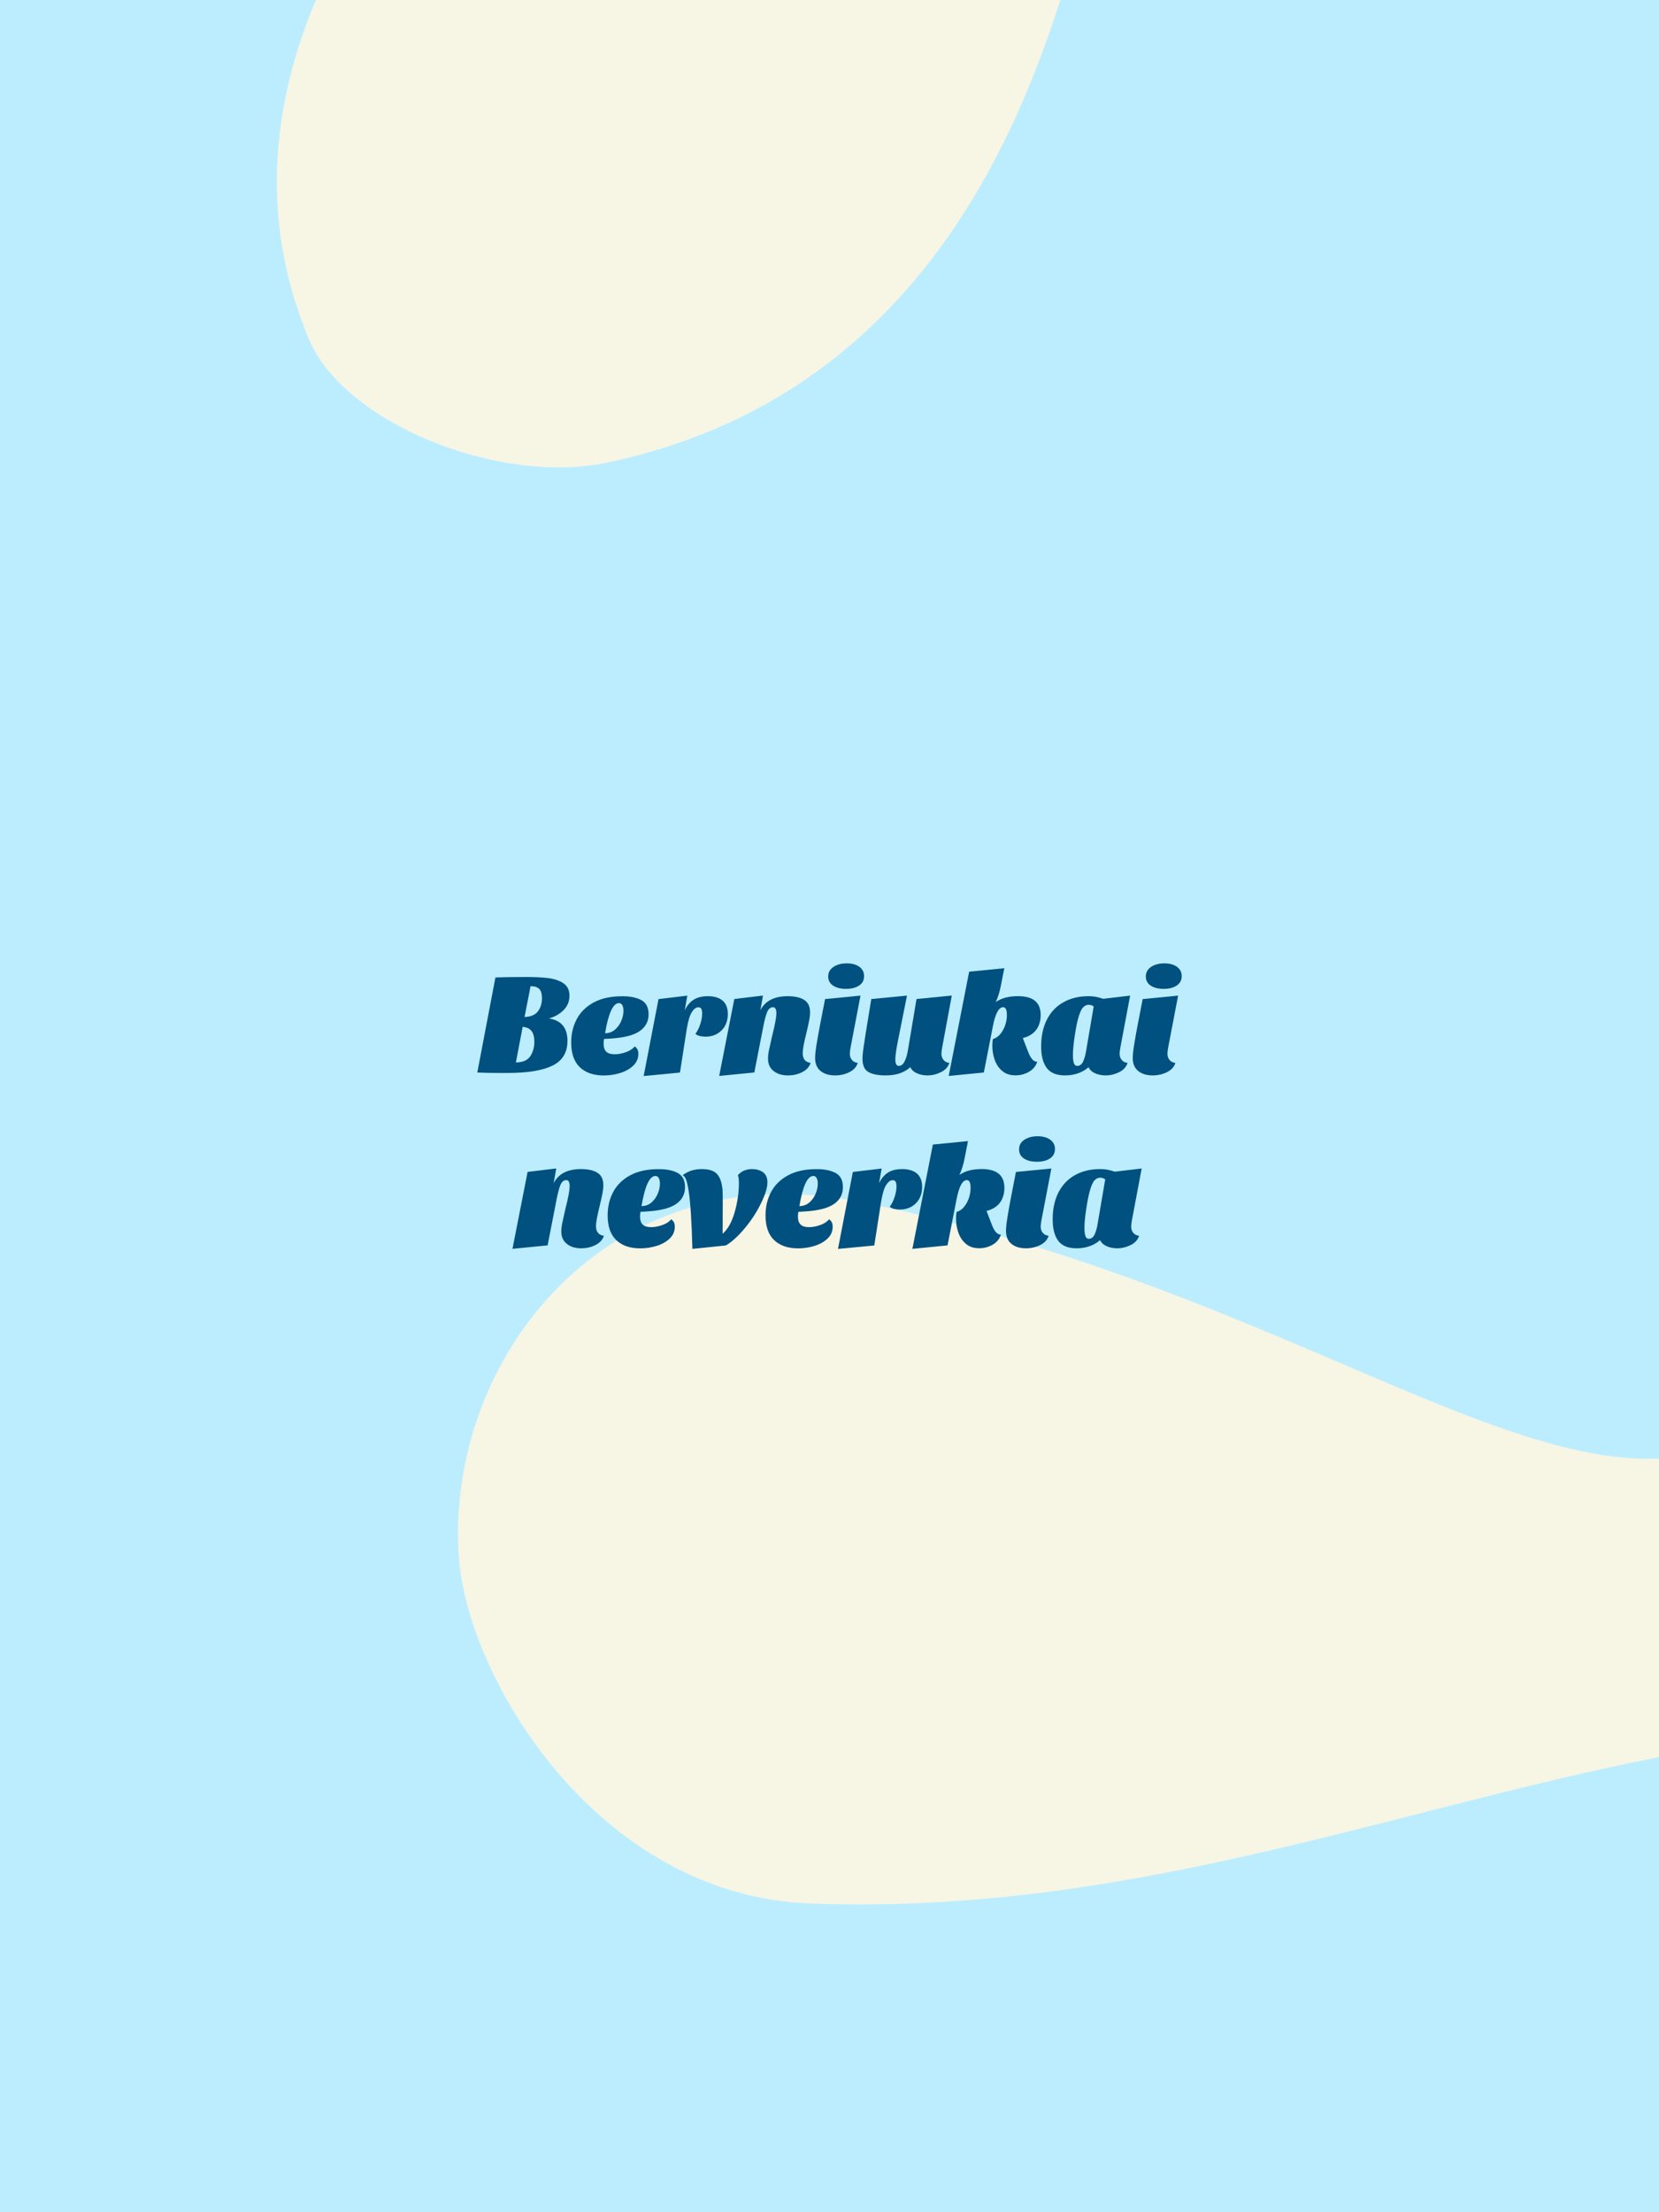 <svg xmlns="http://www.w3.org/2000/svg" xmlns:xlink="http://www.w3.org/1999/xlink" id="Layer_1" x="0px" y="0px" viewBox="0 0 600 800" style="enable-background:new 0 0 600 800;" xml:space="preserve"><rect x="0" y="0" width="600" height="800" fill="#808080" stroke="none"/><style type="text/css">	.st0{clip-path:url(#Clipping_mask_00000052086917083403851930000006986381210491454642_);fill:#BBEDFF;}	.st1{fill:#E6FCFC;}	.st2{fill:#BBEDFF;}	.st3{fill:none;}	.st4{fill:#F7F5E4;}	.st5{fill:#FFAA99;}	.st6{clip-path:url(#SVGID_00000090283366485190841690000016200386814097575093_);}	.st7{fill:#015180;}	.st8{clip-path:url(#SVGID_00000034047469256304381510000007680633840434898849_);}	.st9{clip-path:url(#SVGID_00000176003962081108443980000012891407522988711570_);}	.st10{clip-path:url(#SVGID_00000158715094099756107550000017825847255561381249_);}	.st11{clip-path:url(#SVGID_00000081623778572157333390000005109367749244649151_);}	.st12{clip-path:url(#SVGID_00000152265695231297017980000013789642274335393955_);}	.st13{clip-path:url(#SVGID_00000078743527023567468090000003776973302231843977_);}	.st14{clip-path:url(#SVGID_00000085953167242880387290000017670497854089624985_);}	.st15{clip-path:url(#SVGID_00000018229377323537096830000015358560619557337018_);}	.st16{clip-path:url(#SVGID_00000059994246870865047620000018231676558934355853_);}	.st17{clip-path:url(#SVGID_00000098194857077258776810000011638386215887467149_);}	.st18{clip-path:url(#SVGID_00000002350598893906275240000011457536834325649829_);}	.st19{fill:none;stroke:#015180;stroke-width:2;stroke-linecap:round;stroke-miterlimit:10;}	.st20{clip-path:url(#SVGID_00000123411592108580665400000014353479007789143954_);}	.st21{clip-path:url(#SVGID_00000047047529607748396630000001743009419886541728_);}	.st22{clip-path:url(#SVGID_00000039121024518802575570000011431133555344688297_);}	.st23{clip-path:url(#SVGID_00000180339668396609482340000011993650407926710714_);}	.st24{clip-path:url(#SVGID_00000112606574672090557590000012260720502701637536_);}	.st25{clip-path:url(#SVGID_00000042007552249289128630000009096789679964378022_);}	.st26{clip-path:url(#SVGID_00000000935200640348171050000009359469670310701986_);}	.st27{clip-path:url(#SVGID_00000178891023431949671320000016914595492647593369_);}</style><g>	<g>		<defs>			<rect id="SVGID_00000041262078419813983250000016519171023817117573_" x="743.74" y="859.25" width="600" height="800"></rect>		</defs>		<clipPath id="SVGID_00000142149987589502871590000008800142507772565435_">			<use xlink:href="#SVGID_00000041262078419813983250000016519171023817117573_" style="overflow:visible;"></use>		</clipPath>		<g style="clip-path:url(#SVGID_00000142149987589502871590000008800142507772565435_);">			<path class="st2" d="M1497.73,1490.88c-58.22-17.13-71.25-9.78-131.18-0.24c-105.13,16.74-206.51,61.71-329.93,56.97    c-77.31-2.97-124.19-82.08-126.99-125.8c-4.62-72,54.2-145.58,143.6-128.18c158.56,30.87,252.7,117.45,316.88,86.64    c140.9-67.65,84.55-440.84,71.48-596.59c-4.51-53.72-24.4-111.7-71.72-137.51c-49.46-26.98-114.27-8.38-155,30.56    c-40.73,38.93-61.92,93.8-77.5,147.95c-14.25,49.53-43.78,174.63-174.33,201.93c-38.98,8.15-94.93-14.34-107.6-44.7    C812.9,880,896.34,785.04,961.05,731.02c37.78-31.54,82.94-53.05,121.94-83.07c64.83-49.88,112.44-130.05,101.4-211.1    c-11.04-81.05-96.31-150.88-174.5-126.84c-21.31,6.55-40.29,18.96-58.56,31.74C722.1,502.12,555.33,749.46,492.62,1022.1    c-20.04,87.14-29.76,178.1-13.48,266.02c12.55,67.76,40.22,131.94,73.52,192.28c60.8,110.16,141.12,209.52,236.1,292.04    c136.67,118.75,310.71,203.68,491.74,200.38c126.93-2.31,261.23-56.3,322.77-167.34    C1664.81,1694.45,1619.52,1526.71,1497.73,1490.88z"></path>		</g>	</g></g><g>	<g>		<defs>			<rect id="SVGID_00000018953510243087992650000011903811762520664999_" y="859.25" width="600" height="800"></rect>		</defs>		<clipPath id="SVGID_00000107585253166603597790000015230881452475716488_">			<use xlink:href="#SVGID_00000018953510243087992650000011903811762520664999_" style="overflow:visible;"></use>		</clipPath>		<g style="clip-path:url(#SVGID_00000107585253166603597790000015230881452475716488_);">			<path class="st2" d="M754,1490.88c-58.22-17.13-71.25-9.78-131.18-0.24c-105.13,16.74-206.51,61.71-329.93,56.97    c-77.31-2.97-124.19-82.08-126.99-125.8c-4.62-72,54.2-145.58,143.6-128.18c158.56,30.87,252.7,117.45,316.88,86.64    c140.9-67.65,84.55-440.84,71.48-596.59c-4.51-53.72-24.4-111.7-71.72-137.51c-49.46-26.98-114.27-8.38-155,30.56    c-40.73,38.93-61.92,93.8-77.5,147.95c-14.25,49.53-43.78,174.63-174.33,201.93c-38.98,8.15-94.93-14.34-107.6-44.7    C69.17,880,152.6,785.04,217.32,731.02c37.78-31.54,82.94-53.05,121.94-83.07c64.83-49.88,112.44-130.05,101.4-211.1    c-11.04-81.05-96.31-150.88-174.5-126.84c-21.31,6.55-40.29,18.96-58.56,31.74C-21.63,502.12-188.41,749.46-251.11,1022.1    c-20.04,87.14-29.76,178.1-13.48,266.02c12.55,67.76,40.22,131.94,73.52,192.28c60.8,110.16,141.12,209.52,236.1,292.04    c136.67,118.75,310.71,203.68,491.74,200.38c126.93-2.31,261.23-56.3,322.77-167.34C921.08,1694.45,875.78,1526.71,754,1490.88z"></path>		</g>	</g></g><g>	<g>		<defs>			<rect id="SVGID_00000133488609508495715540000013711821338417625789_" x="743.74" width="600" height="800"></rect>		</defs>		<clipPath id="SVGID_00000142866712423023349340000002530225427628452256_">			<use xlink:href="#SVGID_00000133488609508495715540000013711821338417625789_" style="overflow:visible;"></use>		</clipPath>		<g style="clip-path:url(#SVGID_00000142866712423023349340000002530225427628452256_);">			<path class="st2" d="M1497.73,631.62c-58.22-17.13-71.25-9.78-131.18-0.24c-105.13,16.74-206.51,61.71-329.93,56.97    c-77.31-2.97-124.19-82.08-126.99-125.8c-4.62-72,54.2-145.58,143.6-128.18c158.56,30.87,252.7,117.45,316.88,86.64    c140.9-67.65,84.55-440.84,71.48-596.59c-4.51-53.72-24.4-111.7-71.72-137.51c-49.46-26.98-114.27-8.38-155,30.56    c-40.73,38.93-61.92,93.8-77.5,147.95c-14.25,49.53-43.78,174.63-174.33,201.93c-38.98,8.15-94.93-14.34-107.6-44.7    C812.9,20.75,896.34-74.21,961.05-128.23c37.78-31.54,82.94-53.05,121.94-83.07c64.83-49.88,112.44-130.05,101.4-211.1    c-11.04-81.05-96.31-150.88-174.5-126.84c-21.31,6.55-40.29,18.96-58.56,31.74C722.1-357.14,555.33-109.79,492.62,162.85    c-20.04,87.14-29.76,178.1-13.48,266.02c12.55,67.76,40.22,131.94,73.52,192.28c60.8,110.16,141.12,209.52,236.1,292.04    c136.67,118.75,310.71,203.68,491.74,200.38c126.93-2.31,261.23-56.3,322.77-167.34C1664.81,835.2,1619.52,667.45,1497.73,631.62    z"></path>		</g>	</g></g><g>	<rect class="st4" width="600" height="800"></rect>	<g>		<defs>			<rect id="SVGID_00000075144908887848466810000011735140791275252120_" width="600" height="800"></rect>		</defs>		<clipPath id="SVGID_00000081632960963480629170000007274316308239343802_">			<use xlink:href="#SVGID_00000075144908887848466810000011735140791275252120_" style="overflow:visible;"></use>		</clipPath>		<g style="clip-path:url(#SVGID_00000081632960963480629170000007274316308239343802_);">			<path class="st2" d="M754,631.62c-58.22-17.13-71.25-9.78-131.18-0.24c-105.13,16.74-206.51,61.71-329.93,56.97    c-77.31-2.97-124.19-82.08-126.99-125.8c-4.62-72,54.2-145.58,143.6-128.18c158.56,30.87,252.7,117.45,316.88,86.64    c140.9-67.65,84.55-440.84,71.48-596.59c-4.51-53.72-24.4-111.7-71.72-137.51c-49.46-26.98-114.27-8.38-155,30.56    c-40.73,38.93-61.92,93.8-77.5,147.95c-14.25,49.53-43.78,174.63-174.33,201.93c-38.98,8.15-94.93-14.34-107.6-44.7    C69.17,20.75,152.6-74.21,217.32-128.23c37.78-31.54,82.94-53.05,121.94-83.07c64.83-49.88,112.44-130.05,101.4-211.1    c-11.04-81.05-96.31-150.88-174.5-126.84c-21.31,6.55-40.29,18.96-58.56,31.74C-21.63-357.14-188.41-109.79-251.11,162.85    c-20.04,87.14-29.76,178.1-13.48,266.02c12.55,67.76,40.22,131.94,73.52,192.28c60.8,110.16,141.12,209.52,236.1,292.04    c136.67,118.75,310.71,203.68,491.74,200.38c126.93-2.31,261.23-56.3,322.77-167.34C921.08,835.2,875.78,667.45,754,631.62z"></path>		</g>	</g>	<g>		<g>			<path class="st7" d="M205.23,376.4c0,4.24-1.82,7.23-5.47,8.99c-3.65,1.75-9.03,2.63-16.15,2.63h-2.19c-3.4,0-6.34-0.05-8.8-0.16    l6.56-34.39c3.16-0.1,6.79-0.16,10.89-0.16c3.3,0,6.03,0.13,8.18,0.39c2.15,0.26,3.98,0.88,5.47,1.85    c1.49,0.97,2.24,2.48,2.24,4.53c0,2.02-0.7,3.74-2.11,5.18c-1.41,1.44-3.19,2.46-5.34,3.05    C202.99,368.98,205.23,371.68,205.23,376.4z M191.79,381.95c0.97-1.48,1.46-3.22,1.46-5.24c0-1.67-0.33-2.94-0.99-3.83    s-1.74-1.4-3.23-1.54l-2.45,12.87C189.08,384.18,190.82,383.42,191.79,381.95z M186.58,384.21v0.1    C186.65,384.28,186.65,384.25,186.58,384.21z M194.58,365.69c0.96-1.3,1.43-2.87,1.43-4.72c0-1.53-0.32-2.63-0.96-3.31    c-0.64-0.68-1.68-1.02-3.1-1.02c0.03,0,0.04-0.01,0.03-0.03s-0.04-0.03-0.08-0.03l-2.19,11.2    C192,367.7,193.62,366.99,194.58,365.69z"></path>			<path class="st7" d="M231.91,361.65c1.77,0.94,2.66,2.66,2.66,5.16c0,2.54-1.06,4.55-3.18,6.04c-2.12,1.49-5.56,2.4-10.32,2.71    c-0.28,0.04-1.15,0.09-2.61,0.16c-0.1,0.52-0.16,1.09-0.16,1.72c0,1.29,0.32,2.24,0.96,2.87s1.66,0.94,3.05,0.94    c1.32,0,2.69-0.26,4.12-0.78c1.42-0.52,2.47-1.21,3.13-2.08c0.49,0.38,0.82,0.77,1.02,1.17c0.19,0.4,0.29,0.91,0.29,1.54    c0,1.67-0.62,3.09-1.85,4.27c-1.23,1.18-2.81,2.07-4.72,2.66s-3.89,0.89-5.94,0.89c-3.68,0-6.57-0.99-8.65-2.97    s-3.13-4.97-3.13-8.96c0-3.13,0.68-5.96,2.03-8.49s3.41-4.54,6.17-6.02c2.76-1.48,6.17-2.21,10.24-2.21    C227.84,360.25,230.14,360.72,231.91,361.65z M218.83,373.64c1.39,0,2.59-0.43,3.59-1.3c1.01-0.87,1.77-1.94,2.29-3.2    c0.52-1.27,0.78-2.47,0.78-3.62c0-0.83-0.14-1.5-0.42-2.01c-0.28-0.5-0.68-0.76-1.2-0.76    C221.73,362.75,220.05,366.38,218.83,373.64z"></path>			<path class="st7" d="M250.95,361.47c1.34-0.82,3.01-1.22,5.03-1.22c2.33,0,4.12,0.54,5.37,1.61c1.25,1.08,1.88,2.69,1.88,4.85    c0,2.43-0.76,4.4-2.27,5.91s-3.45,2.27-5.81,2.27c-0.76,0-1.48-0.09-2.14-0.26c-0.66-0.17-1.16-0.43-1.51-0.78    c0.69-0.87,1.28-2.02,1.75-3.46c0.47-1.44,0.7-2.75,0.7-3.93c0-0.66-0.1-1.19-0.29-1.59c-0.19-0.4-0.56-0.6-1.12-0.6    c-0.8,0-1.57,0.57-2.32,1.72s-1.36,3.2-1.85,6.15l-2.45,15.73l-13.13,1.25l5.37-27.82l10.42-1.25l-0.94,5.31    C248.51,363.58,249.61,362.29,250.95,361.47z"></path>			<path class="st7" d="M284.89,360.25c2.54,0,4.51,0.44,5.94,1.33c1.42,0.89,2.14,2.39,2.14,4.51c0,0.87-0.11,1.89-0.34,3.07    c-0.23,1.18-0.57,2.69-1.02,4.53c-0.87,3.47-1.3,5.85-1.3,7.14c0,2.12,0.95,3.3,2.87,3.54c-0.49,1.46-1.51,2.58-3.07,3.36    c-1.56,0.78-3.28,1.17-5.16,1.17c-2.12,0-3.85-0.53-5.18-1.59c-1.34-1.06-2.01-2.56-2.01-4.51c0-0.87,0.11-1.87,0.34-3    c0.23-1.13,0.62-2.87,1.17-5.24c1.01-3.96,1.51-6.69,1.51-8.18c0-1.42-0.4-2.14-1.2-2.14c-0.97,0-1.7,0.63-2.19,1.9    c-0.49,1.27-0.94,3-1.35,5.18l-3.23,16.52l-12.71,1.25l5.47-27.82l10.37-1.25l-0.94,5.31    C276.73,361.95,280.03,360.25,284.89,360.25z"></path>			<path class="st7" d="M307.61,378.85c-0.17,0.94-0.26,1.67-0.26,2.19c0,0.87,0.24,1.62,0.73,2.24s1.2,0.99,2.14,1.09    c-0.45,1.46-1.47,2.58-3.05,3.36c-1.58,0.78-3.31,1.17-5.18,1.17c-2.15,0-3.89-0.53-5.21-1.59c-1.32-1.06-1.98-2.63-1.98-4.71    c0-1.11,0.16-2.65,0.47-4.61c0.31-1.96,0.76-4.49,1.35-7.58c0.31-1.63,0.49-2.52,0.52-2.66l1.25-6.46l12.82-1.25L307.61,378.85z     M310.79,349.62c1.15,0.83,1.72,1.96,1.72,3.39c0,1.46-0.6,2.59-1.8,3.39s-2.77,1.2-4.72,1.2s-3.51-0.39-4.69-1.17    c-1.18-0.78-1.77-1.88-1.77-3.31c0-1.46,0.63-2.61,1.9-3.46c1.27-0.85,2.86-1.28,4.77-1.28    C308.11,348.37,309.64,348.79,310.79,349.62z"></path>			<path class="st7" d="M340.74,378.85c-0.17,0.94-0.26,1.67-0.26,2.19c0,0.87,0.24,1.62,0.73,2.24c0.49,0.62,1.2,0.99,2.14,1.09    c-0.45,1.46-1.47,2.58-3.05,3.36c-1.58,0.78-3.22,1.17-4.92,1.17c-1.35,0-2.61-0.25-3.75-0.76c-1.15-0.5-1.95-1.24-2.4-2.21    c-1.18,1.04-2.5,1.8-3.96,2.27s-3.14,0.7-5.05,0.7c-2.61,0-4.64-0.4-6.1-1.2s-2.19-2.41-2.19-4.85c0-1.35,0.26-3.56,0.78-6.62    c0.03-0.38,0.09-0.76,0.16-1.12c0.07-0.37,0.12-0.72,0.16-1.07l2.08-12.76l12.92-1.25l-3.23,16.1c-0.07,0.49-0.14,0.85-0.21,1.09    c-0.52,2.74-0.78,4.71-0.78,5.89c0,1.56,0.42,2.34,1.25,2.34c0.9,0,1.62-0.58,2.16-1.75s0.91-2.44,1.12-3.83l3.13-18.6    l12.76-1.25L340.74,378.85z"></path>			<path class="st7" d="M362,356.34c-0.45,2.33-1.08,4.34-1.88,6.04c1.98-1.42,4.67-2.14,8.08-2.14c5.45,0,8.18,2.27,8.18,6.82    c0,2.08-0.53,3.86-1.59,5.31s-2.68,2.47-4.87,3.02l1.93,5c0.42,1.11,0.89,1.98,1.41,2.6c0.52,0.63,1.15,0.96,1.88,0.99    c-0.56,1.6-1.57,2.81-3.05,3.65c-1.48,0.83-3.08,1.25-4.82,1.25c-1.98,0-3.59-0.54-4.84-1.62c-1.25-1.08-2.15-2.43-2.71-4.06    c-0.56-1.63-0.83-3.3-0.83-5c0-0.97,0.07-1.79,0.21-2.45c1.46-0.42,2.67-1.49,3.62-3.2c0.96-1.72,1.43-3.57,1.43-5.55    c0-1.84-0.45-2.76-1.35-2.76c-1.6,0-2.85,2.36-3.75,7.09l-3.23,16.52l-12.71,1.25l7.4-37.72l12.71-1.25L362,356.34z"></path>			<path class="st7" d="M405.19,378.85c-0.17,0.94-0.26,1.67-0.26,2.19c0,0.87,0.24,1.62,0.73,2.24s1.2,0.99,2.14,1.09    c-0.45,1.46-1.47,2.58-3.05,3.36c-1.58,0.78-3.22,1.17-4.92,1.17c-1.35,0-2.61-0.25-3.75-0.76c-1.15-0.5-1.95-1.24-2.4-2.21    c-0.97,0.9-2.19,1.62-3.65,2.16s-3.07,0.81-4.84,0.81c-3.06,0-5.26-0.89-6.62-2.68c-1.35-1.79-2.03-4.4-2.03-7.84    c0-3.72,0.7-6.94,2.08-9.66c1.39-2.73,3.38-4.82,5.97-6.28c2.59-1.46,5.63-2.19,9.14-2.19c0.94,0,1.79,0.07,2.55,0.21    c0.76,0.14,1.67,0.38,2.71,0.73l9.74-1.15L405.19,378.85z M393.67,363.37c-0.76,0-1.45,0.35-2.06,1.04    c-0.61,0.69-1.18,2.04-1.72,4.04c-0.54,2-1.05,4.87-1.54,8.62c-0.21,1.67-0.31,3.2-0.31,4.58c0,1.18,0.11,2.11,0.34,2.79    c0.22,0.68,0.63,1.02,1.22,1.02c0.94,0,1.65-0.54,2.14-1.62c0.49-1.08,0.85-2.4,1.09-3.96l2.71-15.89    C395.1,363.58,394.47,363.37,393.67,363.37z"></path>			<path class="st7" d="M422.48,378.85c-0.17,0.94-0.26,1.67-0.26,2.19c0,0.87,0.24,1.62,0.73,2.24s1.2,0.99,2.14,1.09    c-0.45,1.46-1.47,2.58-3.05,3.36c-1.58,0.78-3.31,1.17-5.18,1.17c-2.15,0-3.89-0.53-5.21-1.59c-1.32-1.06-1.98-2.63-1.98-4.71    c0-1.11,0.16-2.65,0.47-4.61c0.31-1.96,0.76-4.49,1.35-7.58c0.31-1.63,0.49-2.52,0.52-2.66l1.25-6.46l12.82-1.25L422.48,378.85z     M425.66,349.62c1.15,0.83,1.72,1.96,1.72,3.39c0,1.46-0.6,2.59-1.8,3.39s-2.77,1.2-4.72,1.2s-3.51-0.39-4.69-1.17    c-1.18-0.78-1.77-1.88-1.77-3.31c0-1.46,0.63-2.61,1.9-3.46c1.27-0.85,2.86-1.28,4.77-1.28    C422.99,348.37,424.52,348.79,425.66,349.62z"></path>			<path class="st7" d="M210.13,422.77c2.54,0,4.51,0.44,5.94,1.33c1.42,0.89,2.14,2.39,2.14,4.51c0,0.87-0.11,1.89-0.34,3.07    c-0.23,1.18-0.57,2.69-1.02,4.53c-0.87,3.47-1.3,5.85-1.3,7.14c0,2.12,0.95,3.3,2.87,3.54c-0.49,1.46-1.51,2.58-3.07,3.36    c-1.56,0.78-3.28,1.17-5.16,1.17c-2.12,0-3.85-0.53-5.18-1.59c-1.34-1.06-2.01-2.56-2.01-4.51c0-0.87,0.11-1.87,0.34-3    c0.23-1.13,0.62-2.87,1.17-5.24c1.01-3.96,1.51-6.69,1.51-8.18c0-1.42-0.4-2.14-1.2-2.14c-0.97,0-1.7,0.63-2.19,1.9    c-0.49,1.27-0.94,3-1.35,5.18l-3.23,16.52l-12.71,1.25l5.47-27.82l10.37-1.25l-0.94,5.31    C201.97,424.47,205.27,422.77,210.13,422.77z"></path>			<path class="st7" d="M245.09,424.17c1.77,0.94,2.66,2.66,2.66,5.16c0,2.54-1.06,4.55-3.18,6.04c-2.12,1.49-5.56,2.4-10.32,2.71    c-0.28,0.04-1.15,0.09-2.61,0.16c-0.1,0.52-0.16,1.09-0.16,1.72c0,1.29,0.32,2.24,0.96,2.87s1.66,0.94,3.05,0.94    c1.32,0,2.69-0.26,4.12-0.78c1.42-0.52,2.47-1.21,3.13-2.08c0.49,0.38,0.82,0.77,1.02,1.17c0.19,0.4,0.29,0.91,0.29,1.54    c0,1.67-0.62,3.09-1.85,4.27c-1.23,1.18-2.81,2.07-4.72,2.66s-3.89,0.89-5.94,0.89c-3.68,0-6.57-0.99-8.65-2.97    s-3.13-4.97-3.13-8.96c0-3.13,0.68-5.96,2.03-8.49s3.41-4.54,6.17-6.02c2.76-1.48,6.17-2.21,10.24-2.21    C241.02,422.77,243.32,423.24,245.09,424.17z M232.01,436.16c1.39,0,2.59-0.43,3.59-1.3c1.01-0.87,1.77-1.94,2.29-3.2    c0.52-1.27,0.78-2.47,0.78-3.62c0-0.83-0.14-1.5-0.42-2.01c-0.28-0.5-0.68-0.76-1.2-0.76    C234.91,425.27,233.23,428.9,232.01,436.16z"></path>			<path class="st7" d="M249.05,430.58c-0.28-1.74-0.56-3.01-0.86-3.83c-0.3-0.82-0.72-1.42-1.28-1.8c1.11-0.8,2.22-1.36,3.33-1.69    c1.11-0.33,2.29-0.49,3.54-0.49c2.67,0,4.55,0.62,5.63,1.88c1.08,1.25,1.72,3.23,1.93,5.94c0.03,0.83,0.05,2.41,0.05,4.74    c0,3.92-0.02,7.54-0.05,10.84c1.91-1.67,3.37-4.29,4.38-7.87c1.01-3.58,1.51-7.05,1.51-10.42c0-1.25-0.12-2.22-0.36-2.92    c1.28-1.46,3-2.19,5.16-2.19c1.49,0,2.79,0.37,3.88,1.12c1.09,0.75,1.64,1.99,1.64,3.72c0,1.67-0.62,3.85-1.85,6.54    c-1.23,2.69-2.7,5.2-4.4,7.53c-3.06,4.13-5.97,7.03-8.75,8.7l-12.14,1.25C250.16,441.94,249.71,434.92,249.05,430.58z"></path>			<path class="st7" d="M302.19,424.17c1.77,0.94,2.66,2.66,2.66,5.16c0,2.54-1.06,4.55-3.18,6.04c-2.12,1.49-5.56,2.4-10.32,2.71    c-0.28,0.04-1.15,0.09-2.61,0.16c-0.1,0.52-0.16,1.09-0.16,1.72c0,1.29,0.32,2.24,0.96,2.87s1.66,0.94,3.05,0.94    c1.32,0,2.69-0.26,4.12-0.78c1.42-0.52,2.47-1.21,3.13-2.08c0.49,0.38,0.82,0.77,1.02,1.17c0.19,0.4,0.29,0.91,0.29,1.54    c0,1.67-0.62,3.09-1.85,4.27c-1.23,1.18-2.81,2.07-4.72,2.66s-3.89,0.89-5.94,0.89c-3.68,0-6.57-0.99-8.65-2.97    s-3.13-4.97-3.13-8.96c0-3.13,0.68-5.96,2.03-8.49s3.41-4.54,6.17-6.02c2.76-1.48,6.17-2.21,10.24-2.21    C298.12,422.77,300.42,423.24,302.19,424.17z M289.11,436.16c1.39,0,2.59-0.43,3.59-1.3c1.01-0.87,1.77-1.94,2.29-3.2    c0.52-1.27,0.78-2.47,0.78-3.62c0-0.83-0.14-1.5-0.42-2.01c-0.28-0.5-0.68-0.76-1.2-0.76    C292.01,425.27,290.33,428.9,289.11,436.16z"></path>			<path class="st7" d="M321.23,423.99c1.34-0.82,3.01-1.22,5.03-1.22c2.33,0,4.12,0.54,5.37,1.61c1.25,1.08,1.88,2.69,1.88,4.85    c0,2.43-0.76,4.4-2.27,5.91s-3.45,2.27-5.81,2.27c-0.76,0-1.48-0.09-2.14-0.26c-0.66-0.17-1.16-0.43-1.51-0.78    c0.69-0.87,1.28-2.02,1.75-3.46c0.47-1.44,0.7-2.75,0.7-3.93c0-0.66-0.1-1.19-0.29-1.59c-0.19-0.4-0.56-0.6-1.12-0.6    c-0.8,0-1.57,0.57-2.32,1.72s-1.36,3.2-1.85,6.15l-2.45,15.73l-13.13,1.25l5.37-27.82l10.42-1.25l-0.94,5.31    C318.79,426.1,319.89,424.81,321.23,423.99z"></path>			<path class="st7" d="M348.87,418.86c-0.45,2.33-1.08,4.34-1.88,6.04c1.98-1.42,4.67-2.14,8.08-2.14c5.45,0,8.18,2.27,8.18,6.82    c0,2.08-0.53,3.86-1.59,5.31s-2.68,2.47-4.87,3.02l1.93,5c0.42,1.11,0.89,1.98,1.41,2.6c0.52,0.63,1.15,0.96,1.88,0.99    c-0.56,1.6-1.57,2.81-3.05,3.65c-1.48,0.83-3.08,1.25-4.82,1.25c-1.98,0-3.59-0.54-4.84-1.62c-1.25-1.08-2.15-2.43-2.71-4.06    c-0.56-1.63-0.83-3.3-0.83-5c0-0.97,0.07-1.79,0.21-2.45c1.46-0.42,2.67-1.49,3.62-3.2c0.96-1.72,1.43-3.57,1.43-5.55    c0-1.84-0.45-2.76-1.35-2.76c-1.6,0-2.85,2.36-3.75,7.09l-3.23,16.52l-12.71,1.25l7.4-37.72l12.71-1.25L348.87,418.86z"></path>			<path class="st7" d="M376.64,441.37c-0.17,0.94-0.26,1.67-0.26,2.19c0,0.87,0.24,1.62,0.73,2.24s1.2,0.99,2.14,1.09    c-0.45,1.46-1.47,2.58-3.05,3.36c-1.58,0.78-3.31,1.17-5.18,1.17c-2.15,0-3.89-0.53-5.21-1.59c-1.32-1.06-1.98-2.63-1.98-4.71    c0-1.11,0.16-2.65,0.47-4.61c0.31-1.96,0.76-4.49,1.35-7.58c0.31-1.63,0.49-2.52,0.52-2.66l1.25-6.46l12.82-1.25L376.64,441.37z     M379.82,412.14c1.15,0.83,1.72,1.96,1.72,3.39c0,1.46-0.6,2.59-1.8,3.39s-2.77,1.2-4.72,1.2s-3.51-0.39-4.69-1.17    c-1.18-0.78-1.77-1.88-1.77-3.31c0-1.46,0.63-2.61,1.9-3.46c1.27-0.85,2.86-1.28,4.77-1.28    C377.14,410.89,378.67,411.31,379.82,412.14z"></path>			<path class="st7" d="M409.36,441.37c-0.17,0.94-0.26,1.67-0.26,2.19c0,0.87,0.24,1.62,0.73,2.24s1.2,0.99,2.14,1.09    c-0.45,1.46-1.47,2.58-3.05,3.36c-1.58,0.78-3.22,1.17-4.92,1.17c-1.35,0-2.61-0.25-3.75-0.76c-1.15-0.5-1.95-1.24-2.4-2.21    c-0.97,0.9-2.19,1.62-3.65,2.16s-3.07,0.81-4.84,0.81c-3.06,0-5.26-0.89-6.62-2.68c-1.35-1.79-2.03-4.4-2.03-7.84    c0-3.72,0.7-6.94,2.08-9.66c1.39-2.73,3.38-4.82,5.97-6.28c2.59-1.46,5.63-2.19,9.14-2.19c0.94,0,1.79,0.07,2.55,0.21    c0.76,0.14,1.67,0.38,2.71,0.73l9.74-1.15L409.36,441.37z M397.84,425.89c-0.76,0-1.45,0.35-2.06,1.04    c-0.61,0.69-1.18,2.04-1.72,4.04c-0.54,2-1.05,4.87-1.54,8.62c-0.21,1.67-0.31,3.2-0.31,4.58c0,1.18,0.11,2.11,0.34,2.79    c0.22,0.68,0.63,1.02,1.22,1.02c0.94,0,1.65-0.54,2.14-1.62c0.49-1.08,0.85-2.4,1.09-3.96l2.71-15.89    C399.27,426.1,398.64,425.89,397.84,425.89z"></path>		</g>	</g></g></svg>